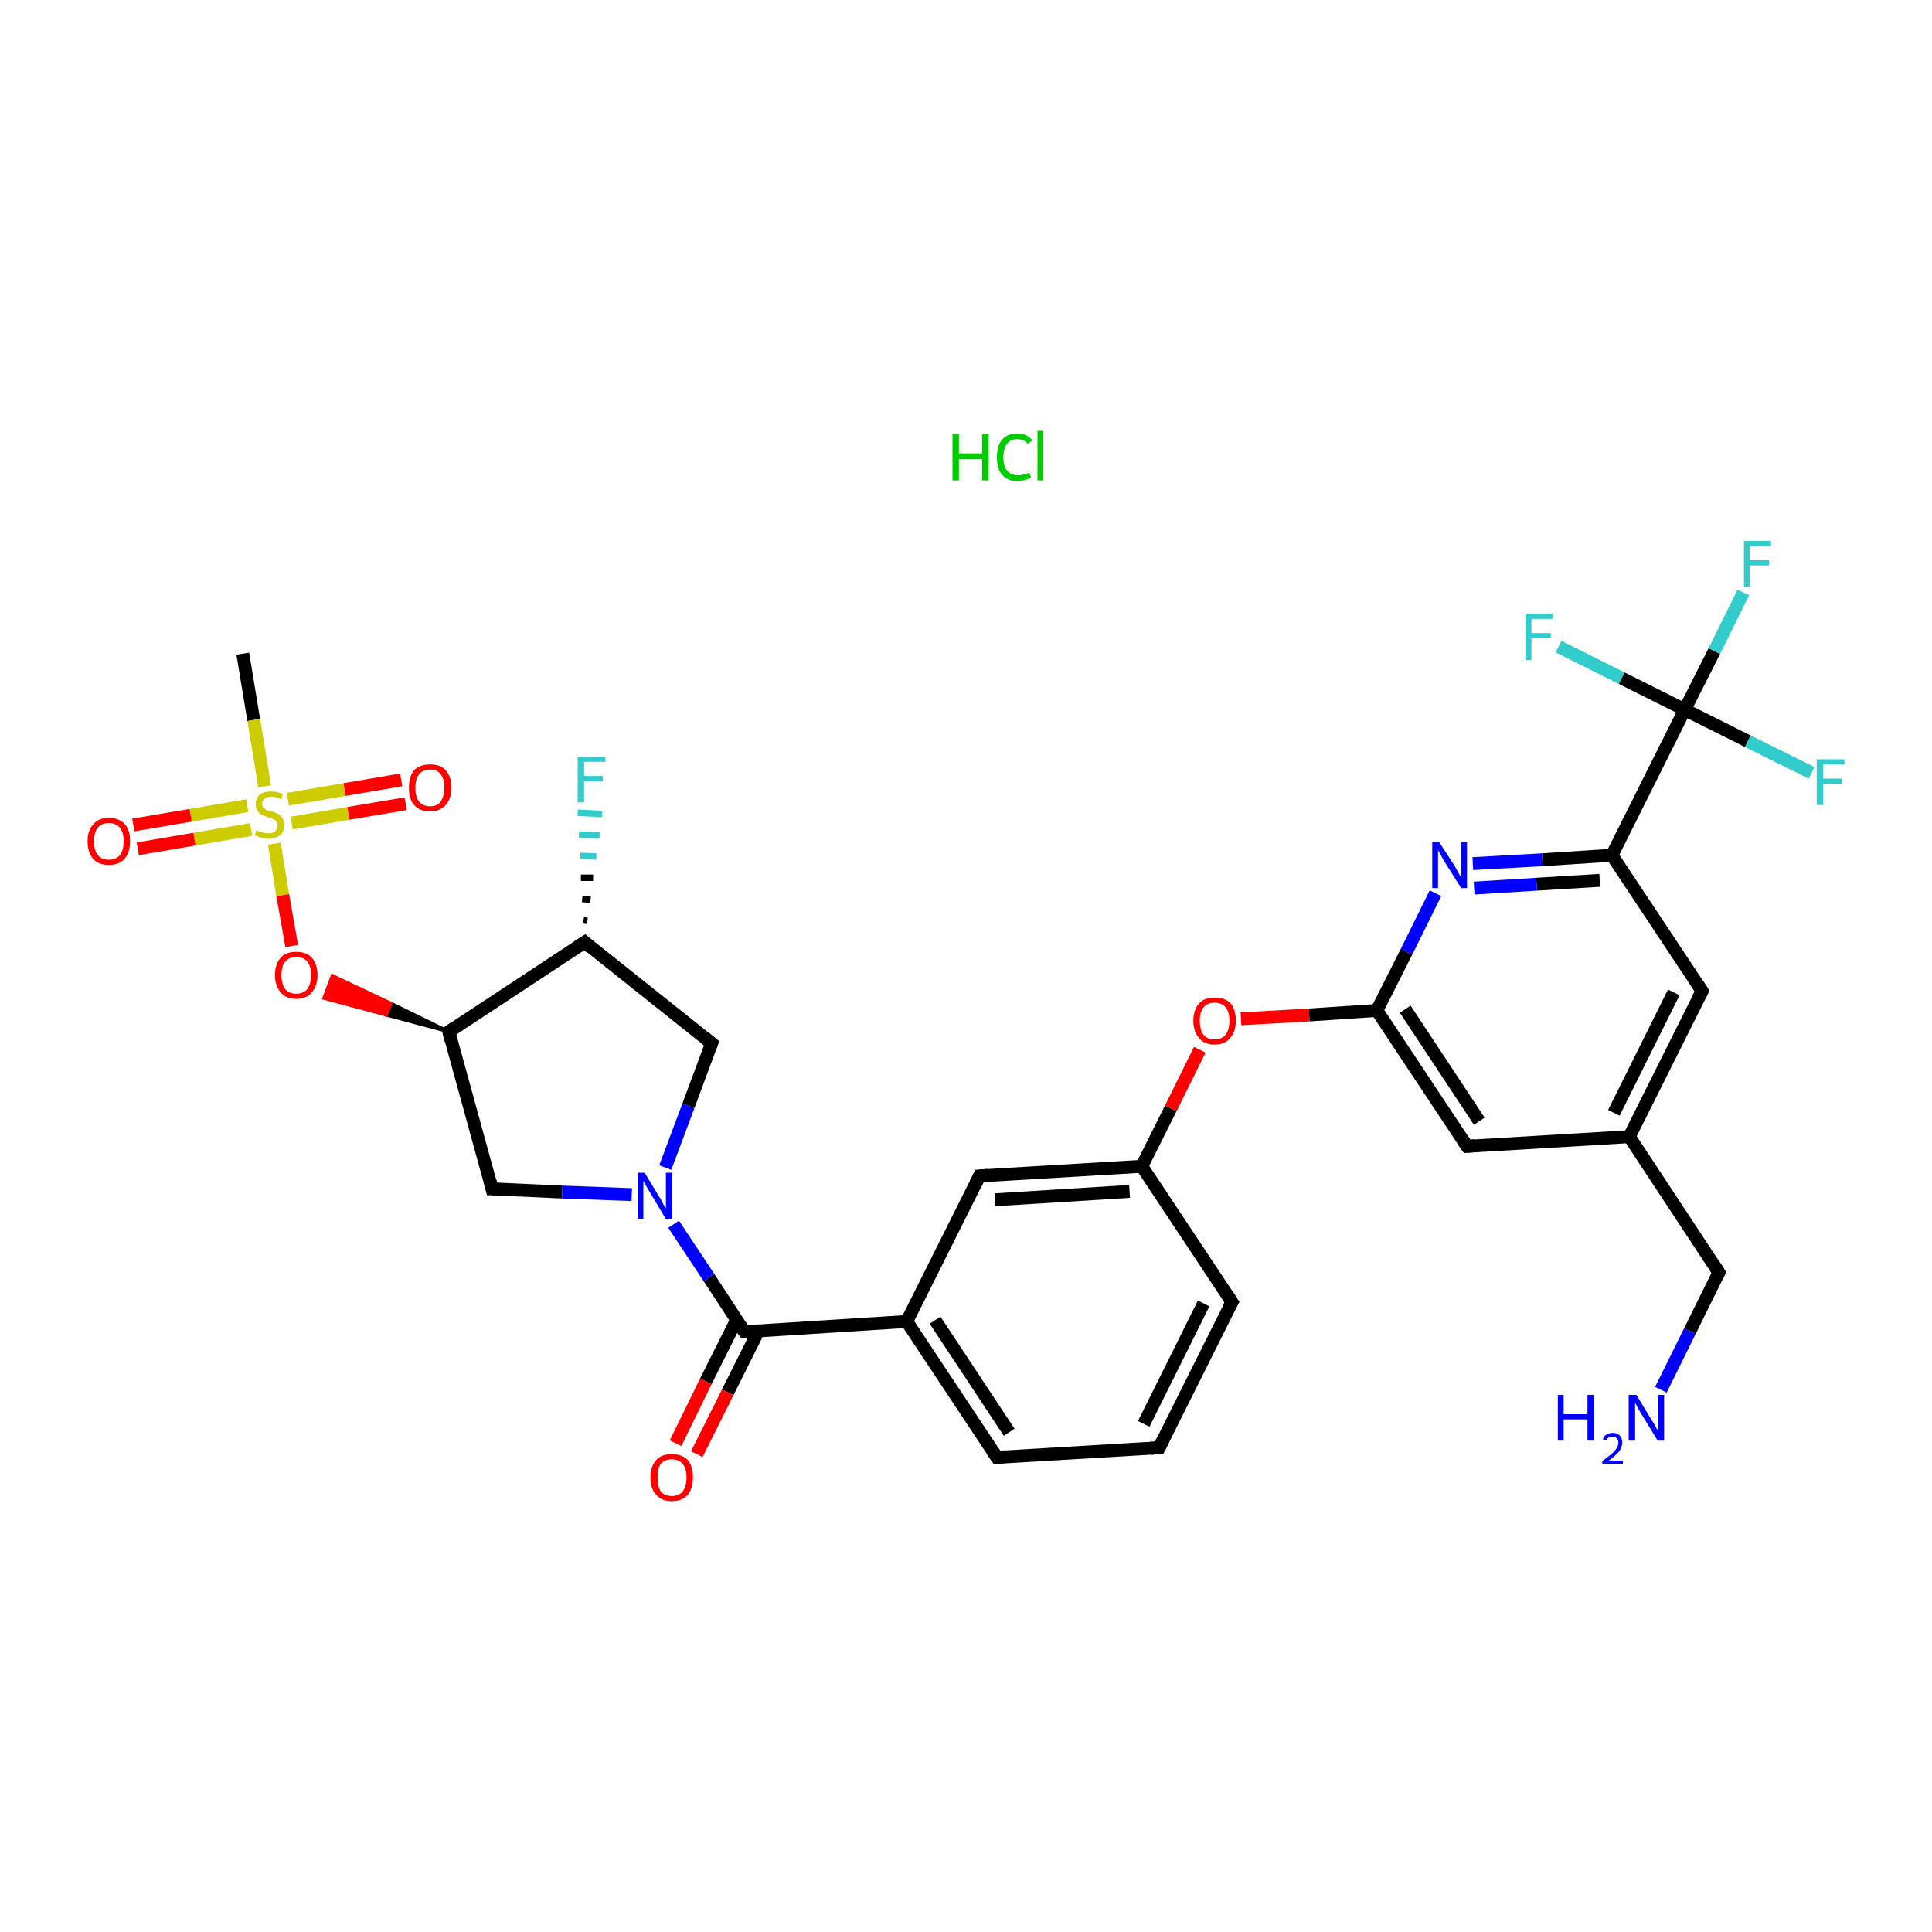 <?xml version='1.0' encoding='iso-8859-1'?>
<svg version='1.1' baseProfile='full'
              xmlns='http://www.w3.org/2000/svg'
                      xmlns:rdkit='http://www.rdkit.org/xml'
                      xmlns:xlink='http://www.w3.org/1999/xlink'
                  xml:space='preserve'
width='300px' height='300px' viewBox='0 0 300 300'>
<!-- END OF HEADER -->
<rect style='opacity:1.0;fill:#FFFFFF;stroke:none' width='300.0' height='300.0' x='0.0' y='0.0'> </rect>
<path class='bond-0 atom-0 atom-1' d='M 37.7,101.5 L 39.4,111.8' style='fill:none;fill-rule:evenodd;stroke:#000000;stroke-width:2.0px;stroke-linecap:butt;stroke-linejoin:miter;stroke-opacity:1' />
<path class='bond-0 atom-0 atom-1' d='M 39.4,111.8 L 41.1,122.1' style='fill:none;fill-rule:evenodd;stroke:#CCCC00;stroke-width:2.0px;stroke-linecap:butt;stroke-linejoin:miter;stroke-opacity:1' />
<path class='bond-1 atom-1 atom-2' d='M 45.3,127.8 L 54.1,126.3' style='fill:none;fill-rule:evenodd;stroke:#CCCC00;stroke-width:2.0px;stroke-linecap:butt;stroke-linejoin:miter;stroke-opacity:1' />
<path class='bond-1 atom-1 atom-2' d='M 54.1,126.3 L 63.0,124.8' style='fill:none;fill-rule:evenodd;stroke:#FF0000;stroke-width:2.0px;stroke-linecap:butt;stroke-linejoin:miter;stroke-opacity:1' />
<path class='bond-1 atom-1 atom-2' d='M 44.7,124.1 L 53.5,122.6' style='fill:none;fill-rule:evenodd;stroke:#CCCC00;stroke-width:2.0px;stroke-linecap:butt;stroke-linejoin:miter;stroke-opacity:1' />
<path class='bond-1 atom-1 atom-2' d='M 53.5,122.6 L 62.3,121.1' style='fill:none;fill-rule:evenodd;stroke:#FF0000;stroke-width:2.0px;stroke-linecap:butt;stroke-linejoin:miter;stroke-opacity:1' />
<path class='bond-2 atom-1 atom-3' d='M 38.4,125.1 L 29.6,126.6' style='fill:none;fill-rule:evenodd;stroke:#CCCC00;stroke-width:2.0px;stroke-linecap:butt;stroke-linejoin:miter;stroke-opacity:1' />
<path class='bond-2 atom-1 atom-3' d='M 29.6,126.6 L 20.7,128.1' style='fill:none;fill-rule:evenodd;stroke:#FF0000;stroke-width:2.0px;stroke-linecap:butt;stroke-linejoin:miter;stroke-opacity:1' />
<path class='bond-2 atom-1 atom-3' d='M 39.0,128.8 L 30.2,130.3' style='fill:none;fill-rule:evenodd;stroke:#CCCC00;stroke-width:2.0px;stroke-linecap:butt;stroke-linejoin:miter;stroke-opacity:1' />
<path class='bond-2 atom-1 atom-3' d='M 30.2,130.3 L 21.4,131.8' style='fill:none;fill-rule:evenodd;stroke:#FF0000;stroke-width:2.0px;stroke-linecap:butt;stroke-linejoin:miter;stroke-opacity:1' />
<path class='bond-3 atom-1 atom-4' d='M 42.6,131.0 L 43.9,139.0' style='fill:none;fill-rule:evenodd;stroke:#CCCC00;stroke-width:2.0px;stroke-linecap:butt;stroke-linejoin:miter;stroke-opacity:1' />
<path class='bond-3 atom-1 atom-4' d='M 43.9,139.0 L 45.3,146.9' style='fill:none;fill-rule:evenodd;stroke:#FF0000;stroke-width:2.0px;stroke-linecap:butt;stroke-linejoin:miter;stroke-opacity:1' />
<path class='bond-4 atom-5 atom-4' d='M 69.7,160.2 L 60.0,157.6 L 60.7,155.8 Z' style='fill:#000000;fill-rule:evenodd;fill-opacity:1;stroke:#000000;stroke-width:0.5px;stroke-linecap:butt;stroke-linejoin:miter;stroke-opacity:1;' />
<path class='bond-4 atom-5 atom-4' d='M 60.0,157.6 L 51.6,151.5 L 50.3,155.0 Z' style='fill:#FF0000;fill-rule:evenodd;fill-opacity:1;stroke:#FF0000;stroke-width:0.5px;stroke-linecap:butt;stroke-linejoin:miter;stroke-opacity:1;' />
<path class='bond-4 atom-5 atom-4' d='M 60.0,157.6 L 60.7,155.8 L 51.6,151.5 Z' style='fill:#FF0000;fill-rule:evenodd;fill-opacity:1;stroke:#FF0000;stroke-width:0.5px;stroke-linecap:butt;stroke-linejoin:miter;stroke-opacity:1;' />
<path class='bond-5 atom-5 atom-6' d='M 69.7,160.2 L 76.4,184.6' style='fill:none;fill-rule:evenodd;stroke:#000000;stroke-width:2.0px;stroke-linecap:butt;stroke-linejoin:miter;stroke-opacity:1' />
<path class='bond-6 atom-6 atom-7' d='M 76.4,184.6 L 87.3,185.1' style='fill:none;fill-rule:evenodd;stroke:#000000;stroke-width:2.0px;stroke-linecap:butt;stroke-linejoin:miter;stroke-opacity:1' />
<path class='bond-6 atom-6 atom-7' d='M 87.3,185.1 L 98.1,185.5' style='fill:none;fill-rule:evenodd;stroke:#0000FF;stroke-width:2.0px;stroke-linecap:butt;stroke-linejoin:miter;stroke-opacity:1' />
<path class='bond-7 atom-7 atom-8' d='M 104.6,190.1 L 110.1,198.4' style='fill:none;fill-rule:evenodd;stroke:#0000FF;stroke-width:2.0px;stroke-linecap:butt;stroke-linejoin:miter;stroke-opacity:1' />
<path class='bond-7 atom-7 atom-8' d='M 110.1,198.4 L 115.6,206.8' style='fill:none;fill-rule:evenodd;stroke:#000000;stroke-width:2.0px;stroke-linecap:butt;stroke-linejoin:miter;stroke-opacity:1' />
<path class='bond-8 atom-8 atom-9' d='M 114.4,204.9 L 109.6,214.5' style='fill:none;fill-rule:evenodd;stroke:#000000;stroke-width:2.0px;stroke-linecap:butt;stroke-linejoin:miter;stroke-opacity:1' />
<path class='bond-8 atom-8 atom-9' d='M 109.6,214.5 L 104.9,224.1' style='fill:none;fill-rule:evenodd;stroke:#FF0000;stroke-width:2.0px;stroke-linecap:butt;stroke-linejoin:miter;stroke-opacity:1' />
<path class='bond-8 atom-8 atom-9' d='M 117.8,206.6 L 113.0,216.2' style='fill:none;fill-rule:evenodd;stroke:#000000;stroke-width:2.0px;stroke-linecap:butt;stroke-linejoin:miter;stroke-opacity:1' />
<path class='bond-8 atom-8 atom-9' d='M 113.0,216.2 L 108.2,225.8' style='fill:none;fill-rule:evenodd;stroke:#FF0000;stroke-width:2.0px;stroke-linecap:butt;stroke-linejoin:miter;stroke-opacity:1' />
<path class='bond-9 atom-8 atom-10' d='M 115.6,206.8 L 140.8,205.2' style='fill:none;fill-rule:evenodd;stroke:#000000;stroke-width:2.0px;stroke-linecap:butt;stroke-linejoin:miter;stroke-opacity:1' />
<path class='bond-10 atom-10 atom-11' d='M 140.8,205.2 L 154.8,226.3' style='fill:none;fill-rule:evenodd;stroke:#000000;stroke-width:2.0px;stroke-linecap:butt;stroke-linejoin:miter;stroke-opacity:1' />
<path class='bond-10 atom-10 atom-11' d='M 145.2,205.0 L 156.7,222.4' style='fill:none;fill-rule:evenodd;stroke:#000000;stroke-width:2.0px;stroke-linecap:butt;stroke-linejoin:miter;stroke-opacity:1' />
<path class='bond-11 atom-11 atom-12' d='M 154.8,226.3 L 180.0,224.8' style='fill:none;fill-rule:evenodd;stroke:#000000;stroke-width:2.0px;stroke-linecap:butt;stroke-linejoin:miter;stroke-opacity:1' />
<path class='bond-12 atom-12 atom-13' d='M 180.0,224.8 L 191.3,202.2' style='fill:none;fill-rule:evenodd;stroke:#000000;stroke-width:2.0px;stroke-linecap:butt;stroke-linejoin:miter;stroke-opacity:1' />
<path class='bond-12 atom-12 atom-13' d='M 177.6,221.1 L 186.9,202.4' style='fill:none;fill-rule:evenodd;stroke:#000000;stroke-width:2.0px;stroke-linecap:butt;stroke-linejoin:miter;stroke-opacity:1' />
<path class='bond-13 atom-13 atom-14' d='M 191.3,202.2 L 177.3,181.1' style='fill:none;fill-rule:evenodd;stroke:#000000;stroke-width:2.0px;stroke-linecap:butt;stroke-linejoin:miter;stroke-opacity:1' />
<path class='bond-14 atom-14 atom-15' d='M 177.3,181.1 L 181.8,172.1' style='fill:none;fill-rule:evenodd;stroke:#000000;stroke-width:2.0px;stroke-linecap:butt;stroke-linejoin:miter;stroke-opacity:1' />
<path class='bond-14 atom-14 atom-15' d='M 181.8,172.1 L 186.3,163.0' style='fill:none;fill-rule:evenodd;stroke:#FF0000;stroke-width:2.0px;stroke-linecap:butt;stroke-linejoin:miter;stroke-opacity:1' />
<path class='bond-15 atom-15 atom-16' d='M 192.7,158.2 L 203.3,157.6' style='fill:none;fill-rule:evenodd;stroke:#FF0000;stroke-width:2.0px;stroke-linecap:butt;stroke-linejoin:miter;stroke-opacity:1' />
<path class='bond-15 atom-15 atom-16' d='M 203.3,157.6 L 213.8,156.9' style='fill:none;fill-rule:evenodd;stroke:#000000;stroke-width:2.0px;stroke-linecap:butt;stroke-linejoin:miter;stroke-opacity:1' />
<path class='bond-16 atom-16 atom-17' d='M 213.8,156.9 L 227.8,178.0' style='fill:none;fill-rule:evenodd;stroke:#000000;stroke-width:2.0px;stroke-linecap:butt;stroke-linejoin:miter;stroke-opacity:1' />
<path class='bond-16 atom-16 atom-17' d='M 218.2,156.7 L 229.7,174.1' style='fill:none;fill-rule:evenodd;stroke:#000000;stroke-width:2.0px;stroke-linecap:butt;stroke-linejoin:miter;stroke-opacity:1' />
<path class='bond-17 atom-17 atom-18' d='M 227.8,178.0 L 253.0,176.5' style='fill:none;fill-rule:evenodd;stroke:#000000;stroke-width:2.0px;stroke-linecap:butt;stroke-linejoin:miter;stroke-opacity:1' />
<path class='bond-18 atom-18 atom-19' d='M 253.0,176.5 L 266.9,197.6' style='fill:none;fill-rule:evenodd;stroke:#000000;stroke-width:2.0px;stroke-linecap:butt;stroke-linejoin:miter;stroke-opacity:1' />
<path class='bond-19 atom-19 atom-20' d='M 266.9,197.6 L 262.4,206.7' style='fill:none;fill-rule:evenodd;stroke:#000000;stroke-width:2.0px;stroke-linecap:butt;stroke-linejoin:miter;stroke-opacity:1' />
<path class='bond-19 atom-19 atom-20' d='M 262.4,206.7 L 257.9,215.8' style='fill:none;fill-rule:evenodd;stroke:#0000FF;stroke-width:2.0px;stroke-linecap:butt;stroke-linejoin:miter;stroke-opacity:1' />
<path class='bond-20 atom-18 atom-21' d='M 253.0,176.5 L 264.3,153.9' style='fill:none;fill-rule:evenodd;stroke:#000000;stroke-width:2.0px;stroke-linecap:butt;stroke-linejoin:miter;stroke-opacity:1' />
<path class='bond-20 atom-18 atom-21' d='M 250.6,172.8 L 259.9,154.1' style='fill:none;fill-rule:evenodd;stroke:#000000;stroke-width:2.0px;stroke-linecap:butt;stroke-linejoin:miter;stroke-opacity:1' />
<path class='bond-21 atom-21 atom-22' d='M 264.3,153.9 L 250.3,132.8' style='fill:none;fill-rule:evenodd;stroke:#000000;stroke-width:2.0px;stroke-linecap:butt;stroke-linejoin:miter;stroke-opacity:1' />
<path class='bond-22 atom-22 atom-23' d='M 250.3,132.8 L 261.6,110.2' style='fill:none;fill-rule:evenodd;stroke:#000000;stroke-width:2.0px;stroke-linecap:butt;stroke-linejoin:miter;stroke-opacity:1' />
<path class='bond-23 atom-23 atom-24' d='M 261.6,110.2 L 266.2,101.1' style='fill:none;fill-rule:evenodd;stroke:#000000;stroke-width:2.0px;stroke-linecap:butt;stroke-linejoin:miter;stroke-opacity:1' />
<path class='bond-23 atom-23 atom-24' d='M 266.2,101.1 L 270.7,92.0' style='fill:none;fill-rule:evenodd;stroke:#33CCCC;stroke-width:2.0px;stroke-linecap:butt;stroke-linejoin:miter;stroke-opacity:1' />
<path class='bond-24 atom-23 atom-25' d='M 261.6,110.2 L 271.4,115.1' style='fill:none;fill-rule:evenodd;stroke:#000000;stroke-width:2.0px;stroke-linecap:butt;stroke-linejoin:miter;stroke-opacity:1' />
<path class='bond-24 atom-23 atom-25' d='M 271.4,115.1 L 281.3,120.0' style='fill:none;fill-rule:evenodd;stroke:#33CCCC;stroke-width:2.0px;stroke-linecap:butt;stroke-linejoin:miter;stroke-opacity:1' />
<path class='bond-25 atom-23 atom-26' d='M 261.6,110.2 L 251.8,105.3' style='fill:none;fill-rule:evenodd;stroke:#000000;stroke-width:2.0px;stroke-linecap:butt;stroke-linejoin:miter;stroke-opacity:1' />
<path class='bond-25 atom-23 atom-26' d='M 251.8,105.3 L 242.0,100.4' style='fill:none;fill-rule:evenodd;stroke:#33CCCC;stroke-width:2.0px;stroke-linecap:butt;stroke-linejoin:miter;stroke-opacity:1' />
<path class='bond-26 atom-22 atom-27' d='M 250.3,132.8 L 239.5,133.5' style='fill:none;fill-rule:evenodd;stroke:#000000;stroke-width:2.0px;stroke-linecap:butt;stroke-linejoin:miter;stroke-opacity:1' />
<path class='bond-26 atom-22 atom-27' d='M 239.5,133.5 L 228.7,134.1' style='fill:none;fill-rule:evenodd;stroke:#0000FF;stroke-width:2.0px;stroke-linecap:butt;stroke-linejoin:miter;stroke-opacity:1' />
<path class='bond-26 atom-22 atom-27' d='M 248.4,136.7 L 238.6,137.3' style='fill:none;fill-rule:evenodd;stroke:#000000;stroke-width:2.0px;stroke-linecap:butt;stroke-linejoin:miter;stroke-opacity:1' />
<path class='bond-26 atom-22 atom-27' d='M 238.6,137.3 L 228.9,137.9' style='fill:none;fill-rule:evenodd;stroke:#0000FF;stroke-width:2.0px;stroke-linecap:butt;stroke-linejoin:miter;stroke-opacity:1' />
<path class='bond-27 atom-14 atom-28' d='M 177.3,181.1 L 152.1,182.6' style='fill:none;fill-rule:evenodd;stroke:#000000;stroke-width:2.0px;stroke-linecap:butt;stroke-linejoin:miter;stroke-opacity:1' />
<path class='bond-27 atom-14 atom-28' d='M 175.4,185.0 L 154.5,186.3' style='fill:none;fill-rule:evenodd;stroke:#000000;stroke-width:2.0px;stroke-linecap:butt;stroke-linejoin:miter;stroke-opacity:1' />
<path class='bond-28 atom-7 atom-29' d='M 103.3,181.3 L 106.9,171.7' style='fill:none;fill-rule:evenodd;stroke:#0000FF;stroke-width:2.0px;stroke-linecap:butt;stroke-linejoin:miter;stroke-opacity:1' />
<path class='bond-28 atom-7 atom-29' d='M 106.9,171.7 L 110.5,162.0' style='fill:none;fill-rule:evenodd;stroke:#000000;stroke-width:2.0px;stroke-linecap:butt;stroke-linejoin:miter;stroke-opacity:1' />
<path class='bond-29 atom-29 atom-30' d='M 110.5,162.0 L 90.8,146.3' style='fill:none;fill-rule:evenodd;stroke:#000000;stroke-width:2.0px;stroke-linecap:butt;stroke-linejoin:miter;stroke-opacity:1' />
<path class='bond-30 atom-30 atom-31' d='M 90.6,142.9 L 91.2,143.0' style='fill:none;fill-rule:evenodd;stroke:#000000;stroke-width:1.0px;stroke-linecap:butt;stroke-linejoin:miter;stroke-opacity:1' />
<path class='bond-30 atom-30 atom-31' d='M 90.4,139.6 L 91.7,139.7' style='fill:none;fill-rule:evenodd;stroke:#000000;stroke-width:1.0px;stroke-linecap:butt;stroke-linejoin:miter;stroke-opacity:1' />
<path class='bond-30 atom-30 atom-31' d='M 90.2,136.3 L 92.1,136.3' style='fill:none;fill-rule:evenodd;stroke:#000000;stroke-width:1.0px;stroke-linecap:butt;stroke-linejoin:miter;stroke-opacity:1' />
<path class='bond-30 atom-30 atom-31' d='M 90.1,132.9 L 92.6,133.0' style='fill:none;fill-rule:evenodd;stroke:#33CCCC;stroke-width:1.0px;stroke-linecap:butt;stroke-linejoin:miter;stroke-opacity:1' />
<path class='bond-30 atom-30 atom-31' d='M 89.9,129.6 L 93.1,129.7' style='fill:none;fill-rule:evenodd;stroke:#33CCCC;stroke-width:1.0px;stroke-linecap:butt;stroke-linejoin:miter;stroke-opacity:1' />
<path class='bond-30 atom-30 atom-31' d='M 89.7,126.2 L 93.5,126.4' style='fill:none;fill-rule:evenodd;stroke:#33CCCC;stroke-width:1.0px;stroke-linecap:butt;stroke-linejoin:miter;stroke-opacity:1' />
<path class='bond-31 atom-30 atom-5' d='M 90.8,146.3 L 69.7,160.2' style='fill:none;fill-rule:evenodd;stroke:#000000;stroke-width:2.0px;stroke-linecap:butt;stroke-linejoin:miter;stroke-opacity:1' />
<path class='bond-32 atom-28 atom-10' d='M 152.1,182.6 L 140.8,205.2' style='fill:none;fill-rule:evenodd;stroke:#000000;stroke-width:2.0px;stroke-linecap:butt;stroke-linejoin:miter;stroke-opacity:1' />
<path class='bond-33 atom-27 atom-16' d='M 222.9,138.7 L 218.4,147.8' style='fill:none;fill-rule:evenodd;stroke:#0000FF;stroke-width:2.0px;stroke-linecap:butt;stroke-linejoin:miter;stroke-opacity:1' />
<path class='bond-33 atom-27 atom-16' d='M 218.4,147.8 L 213.8,156.9' style='fill:none;fill-rule:evenodd;stroke:#000000;stroke-width:2.0px;stroke-linecap:butt;stroke-linejoin:miter;stroke-opacity:1' />
<path d='M 70.0,161.5 L 69.7,160.2 L 70.7,159.5' style='fill:none;stroke:#000000;stroke-width:2.0px;stroke-linecap:butt;stroke-linejoin:miter;stroke-opacity:1;' />
<path d='M 76.1,183.4 L 76.4,184.6 L 77.0,184.6' style='fill:none;stroke:#000000;stroke-width:2.0px;stroke-linecap:butt;stroke-linejoin:miter;stroke-opacity:1;' />
<path d='M 115.3,206.4 L 115.6,206.8 L 116.9,206.7' style='fill:none;stroke:#000000;stroke-width:2.0px;stroke-linecap:butt;stroke-linejoin:miter;stroke-opacity:1;' />
<path d='M 154.1,225.3 L 154.8,226.3 L 156.0,226.2' style='fill:none;stroke:#000000;stroke-width:2.0px;stroke-linecap:butt;stroke-linejoin:miter;stroke-opacity:1;' />
<path d='M 178.7,224.9 L 180.0,224.8 L 180.6,223.6' style='fill:none;stroke:#000000;stroke-width:2.0px;stroke-linecap:butt;stroke-linejoin:miter;stroke-opacity:1;' />
<path d='M 190.7,203.3 L 191.3,202.2 L 190.6,201.1' style='fill:none;stroke:#000000;stroke-width:2.0px;stroke-linecap:butt;stroke-linejoin:miter;stroke-opacity:1;' />
<path d='M 227.1,177.0 L 227.8,178.0 L 229.0,177.9' style='fill:none;stroke:#000000;stroke-width:2.0px;stroke-linecap:butt;stroke-linejoin:miter;stroke-opacity:1;' />
<path d='M 266.2,196.5 L 266.9,197.6 L 266.7,198.0' style='fill:none;stroke:#000000;stroke-width:2.0px;stroke-linecap:butt;stroke-linejoin:miter;stroke-opacity:1;' />
<path d='M 263.7,155.0 L 264.3,153.9 L 263.6,152.8' style='fill:none;stroke:#000000;stroke-width:2.0px;stroke-linecap:butt;stroke-linejoin:miter;stroke-opacity:1;' />
<path d='M 153.4,182.5 L 152.1,182.6 L 151.5,183.8' style='fill:none;stroke:#000000;stroke-width:2.0px;stroke-linecap:butt;stroke-linejoin:miter;stroke-opacity:1;' />
<path d='M 110.3,162.5 L 110.5,162.0 L 109.5,161.2' style='fill:none;stroke:#000000;stroke-width:2.0px;stroke-linecap:butt;stroke-linejoin:miter;stroke-opacity:1;' />
<path d='M 91.7,147.1 L 90.8,146.3 L 89.7,147.0' style='fill:none;stroke:#000000;stroke-width:2.0px;stroke-linecap:butt;stroke-linejoin:miter;stroke-opacity:1;' />
<path class='atom-1' d='M 39.8 128.9
Q 39.9 128.9, 40.2 129.1
Q 40.6 129.2, 40.9 129.3
Q 41.3 129.4, 41.7 129.4
Q 42.4 129.4, 42.7 129.1
Q 43.1 128.7, 43.1 128.2
Q 43.1 127.8, 42.9 127.5
Q 42.7 127.3, 42.4 127.2
Q 42.1 127.0, 41.6 126.9
Q 41.0 126.7, 40.6 126.5
Q 40.2 126.3, 40.0 125.9
Q 39.7 125.5, 39.7 124.9
Q 39.7 124.0, 40.3 123.4
Q 40.9 122.9, 42.1 122.9
Q 43.0 122.9, 43.9 123.3
L 43.7 124.1
Q 42.8 123.7, 42.2 123.7
Q 41.5 123.7, 41.1 124.0
Q 40.7 124.3, 40.7 124.8
Q 40.7 125.2, 40.9 125.4
Q 41.1 125.6, 41.4 125.8
Q 41.7 125.9, 42.2 126.0
Q 42.8 126.2, 43.2 126.4
Q 43.6 126.6, 43.9 127.1
Q 44.1 127.5, 44.1 128.2
Q 44.1 129.2, 43.5 129.7
Q 42.8 130.2, 41.7 130.2
Q 41.1 130.2, 40.6 130.1
Q 40.1 129.9, 39.6 129.7
L 39.8 128.9
' fill='#CCCC00'/>
<path class='atom-2' d='M 63.5 122.3
Q 63.5 120.6, 64.3 119.6
Q 65.2 118.7, 66.8 118.7
Q 68.4 118.7, 69.2 119.6
Q 70.1 120.6, 70.1 122.3
Q 70.1 124.0, 69.2 125.0
Q 68.3 126.0, 66.8 126.0
Q 65.2 126.0, 64.3 125.0
Q 63.5 124.1, 63.5 122.3
M 66.8 125.2
Q 67.9 125.2, 68.4 124.5
Q 69.0 123.7, 69.0 122.3
Q 69.0 120.9, 68.4 120.2
Q 67.9 119.5, 66.8 119.5
Q 65.7 119.5, 65.1 120.2
Q 64.5 120.9, 64.5 122.3
Q 64.5 123.8, 65.1 124.5
Q 65.7 125.2, 66.8 125.2
' fill='#FF0000'/>
<path class='atom-3' d='M 13.6 130.6
Q 13.6 128.9, 14.5 128.0
Q 15.3 127.0, 16.9 127.0
Q 18.5 127.0, 19.4 128.0
Q 20.2 128.9, 20.2 130.6
Q 20.2 132.4, 19.3 133.4
Q 18.5 134.3, 16.9 134.3
Q 15.3 134.3, 14.5 133.4
Q 13.6 132.4, 13.6 130.6
M 16.9 133.5
Q 18.0 133.5, 18.6 132.8
Q 19.2 132.1, 19.2 130.6
Q 19.2 129.2, 18.6 128.5
Q 18.0 127.8, 16.9 127.8
Q 15.8 127.8, 15.2 128.5
Q 14.6 129.2, 14.6 130.6
Q 14.6 132.1, 15.2 132.8
Q 15.8 133.5, 16.9 133.5
' fill='#FF0000'/>
<path class='atom-4' d='M 42.7 151.4
Q 42.7 149.7, 43.6 148.7
Q 44.4 147.8, 46.0 147.8
Q 47.6 147.8, 48.4 148.7
Q 49.3 149.7, 49.3 151.4
Q 49.3 153.1, 48.4 154.1
Q 47.6 155.1, 46.0 155.1
Q 44.4 155.1, 43.6 154.1
Q 42.7 153.1, 42.7 151.4
M 46.0 154.3
Q 47.1 154.3, 47.7 153.6
Q 48.3 152.8, 48.3 151.4
Q 48.3 150.0, 47.7 149.3
Q 47.1 148.6, 46.0 148.6
Q 44.9 148.6, 44.3 149.3
Q 43.7 150.0, 43.7 151.4
Q 43.7 152.8, 44.3 153.6
Q 44.9 154.3, 46.0 154.3
' fill='#FF0000'/>
<path class='atom-7' d='M 100.1 182.1
L 102.4 185.9
Q 102.7 186.3, 103.0 187.0
Q 103.4 187.6, 103.4 187.7
L 103.4 182.1
L 104.4 182.1
L 104.4 189.3
L 103.4 189.3
L 100.9 185.1
Q 100.6 184.6, 100.3 184.1
Q 100.0 183.5, 99.9 183.4
L 99.9 189.3
L 99.0 189.3
L 99.0 182.1
L 100.1 182.1
' fill='#0000FF'/>
<path class='atom-9' d='M 101.0 229.4
Q 101.0 227.7, 101.9 226.7
Q 102.7 225.8, 104.3 225.8
Q 105.9 225.8, 106.8 226.7
Q 107.6 227.7, 107.6 229.4
Q 107.6 231.1, 106.8 232.1
Q 105.9 233.1, 104.3 233.1
Q 102.7 233.1, 101.9 232.1
Q 101.0 231.2, 101.0 229.4
M 104.3 232.3
Q 105.4 232.3, 106.0 231.6
Q 106.6 230.8, 106.6 229.4
Q 106.6 228.0, 106.0 227.3
Q 105.4 226.6, 104.3 226.6
Q 103.2 226.6, 102.6 227.3
Q 102.1 228.0, 102.1 229.4
Q 102.1 230.8, 102.6 231.6
Q 103.2 232.3, 104.3 232.3
' fill='#FF0000'/>
<path class='atom-15' d='M 185.3 158.5
Q 185.3 156.8, 186.2 155.8
Q 187.0 154.9, 188.6 154.9
Q 190.2 154.9, 191.1 155.8
Q 191.9 156.8, 191.9 158.5
Q 191.9 160.2, 191.0 161.2
Q 190.2 162.2, 188.6 162.2
Q 187.0 162.2, 186.2 161.2
Q 185.3 160.2, 185.3 158.5
M 188.6 161.4
Q 189.7 161.4, 190.3 160.7
Q 190.9 159.9, 190.9 158.5
Q 190.9 157.1, 190.3 156.4
Q 189.7 155.7, 188.6 155.7
Q 187.5 155.7, 186.9 156.4
Q 186.3 157.1, 186.3 158.5
Q 186.3 159.9, 186.9 160.7
Q 187.5 161.4, 188.6 161.4
' fill='#FF0000'/>
<path class='atom-20' d='M 241.9 216.6
L 242.8 216.6
L 242.8 219.6
L 246.5 219.6
L 246.5 216.6
L 247.5 216.6
L 247.5 223.7
L 246.5 223.7
L 246.5 220.4
L 242.8 220.4
L 242.8 223.7
L 241.9 223.7
L 241.9 216.6
' fill='#0000FF'/>
<path class='atom-20' d='M 248.9 223.5
Q 249.0 223.0, 249.4 222.8
Q 249.9 222.5, 250.4 222.5
Q 251.1 222.5, 251.5 222.9
Q 251.9 223.3, 251.9 224.0
Q 251.9 224.7, 251.4 225.4
Q 250.9 226.0, 249.8 226.8
L 252.0 226.8
L 252.0 227.3
L 248.8 227.3
L 248.8 226.9
Q 249.7 226.2, 250.2 225.8
Q 250.8 225.3, 251.0 224.9
Q 251.3 224.5, 251.3 224.0
Q 251.3 223.6, 251.0 223.3
Q 250.8 223.1, 250.4 223.1
Q 250.0 223.1, 249.8 223.2
Q 249.5 223.4, 249.4 223.7
L 248.9 223.5
' fill='#0000FF'/>
<path class='atom-20' d='M 254.1 216.6
L 256.4 220.4
Q 256.7 220.8, 257.0 221.4
Q 257.4 222.1, 257.4 222.1
L 257.4 216.6
L 258.4 216.6
L 258.4 223.7
L 257.4 223.7
L 254.9 219.6
Q 254.6 219.1, 254.3 218.6
Q 254.0 218.0, 253.9 217.8
L 253.9 223.7
L 252.9 223.7
L 252.9 216.6
L 254.1 216.6
' fill='#0000FF'/>
<path class='atom-24' d='M 270.8 84.0
L 275.0 84.0
L 275.0 84.8
L 271.7 84.8
L 271.7 87.0
L 274.7 87.0
L 274.7 87.8
L 271.7 87.8
L 271.7 91.1
L 270.8 91.1
L 270.8 84.0
' fill='#33CCCC'/>
<path class='atom-25' d='M 282.1 117.9
L 286.4 117.9
L 286.4 118.7
L 283.1 118.7
L 283.1 120.9
L 286.0 120.9
L 286.0 121.7
L 283.1 121.7
L 283.1 125.0
L 282.1 125.0
L 282.1 117.9
' fill='#33CCCC'/>
<path class='atom-26' d='M 236.9 95.3
L 241.1 95.3
L 241.1 96.1
L 237.8 96.1
L 237.8 98.3
L 240.8 98.3
L 240.8 99.1
L 237.8 99.1
L 237.8 102.5
L 236.9 102.5
L 236.9 95.3
' fill='#33CCCC'/>
<path class='atom-27' d='M 223.5 130.8
L 225.9 134.5
Q 226.1 134.9, 226.5 135.6
Q 226.9 136.3, 226.9 136.3
L 226.9 130.8
L 227.8 130.8
L 227.8 137.9
L 226.9 137.9
L 224.3 133.8
Q 224.0 133.3, 223.7 132.7
Q 223.4 132.2, 223.3 132.0
L 223.3 137.9
L 222.4 137.9
L 222.4 130.8
L 223.5 130.8
' fill='#0000FF'/>
<path class='atom-31' d='M 89.7 117.5
L 94.0 117.5
L 94.0 118.3
L 90.7 118.3
L 90.7 120.5
L 93.6 120.5
L 93.6 121.3
L 90.7 121.3
L 90.7 124.6
L 89.7 124.6
L 89.7 117.5
' fill='#33CCCC'/>
<path class='atom-32' d='M 147.9 67.4
L 148.9 67.4
L 148.9 70.4
L 152.5 70.4
L 152.5 67.4
L 153.5 67.4
L 153.5 74.6
L 152.5 74.6
L 152.5 71.3
L 148.9 71.3
L 148.9 74.6
L 147.9 74.6
L 147.9 67.4
' fill='#00CC00'/>
<path class='atom-32' d='M 154.8 71.0
Q 154.8 69.2, 155.6 68.3
Q 156.4 67.3, 158.0 67.3
Q 159.5 67.3, 160.3 68.4
L 159.6 68.9
Q 159.0 68.2, 158.0 68.2
Q 156.9 68.2, 156.4 68.9
Q 155.8 69.6, 155.8 71.0
Q 155.8 72.4, 156.4 73.1
Q 157.0 73.8, 158.1 73.8
Q 158.9 73.8, 159.8 73.4
L 160.1 74.1
Q 159.7 74.4, 159.2 74.5
Q 158.6 74.7, 158.0 74.7
Q 156.4 74.7, 155.6 73.7
Q 154.8 72.8, 154.8 71.0
' fill='#00CC00'/>
<path class='atom-32' d='M 161.1 66.9
L 162.0 66.9
L 162.0 74.6
L 161.1 74.6
L 161.1 66.9
' fill='#00CC00'/>
</svg>
